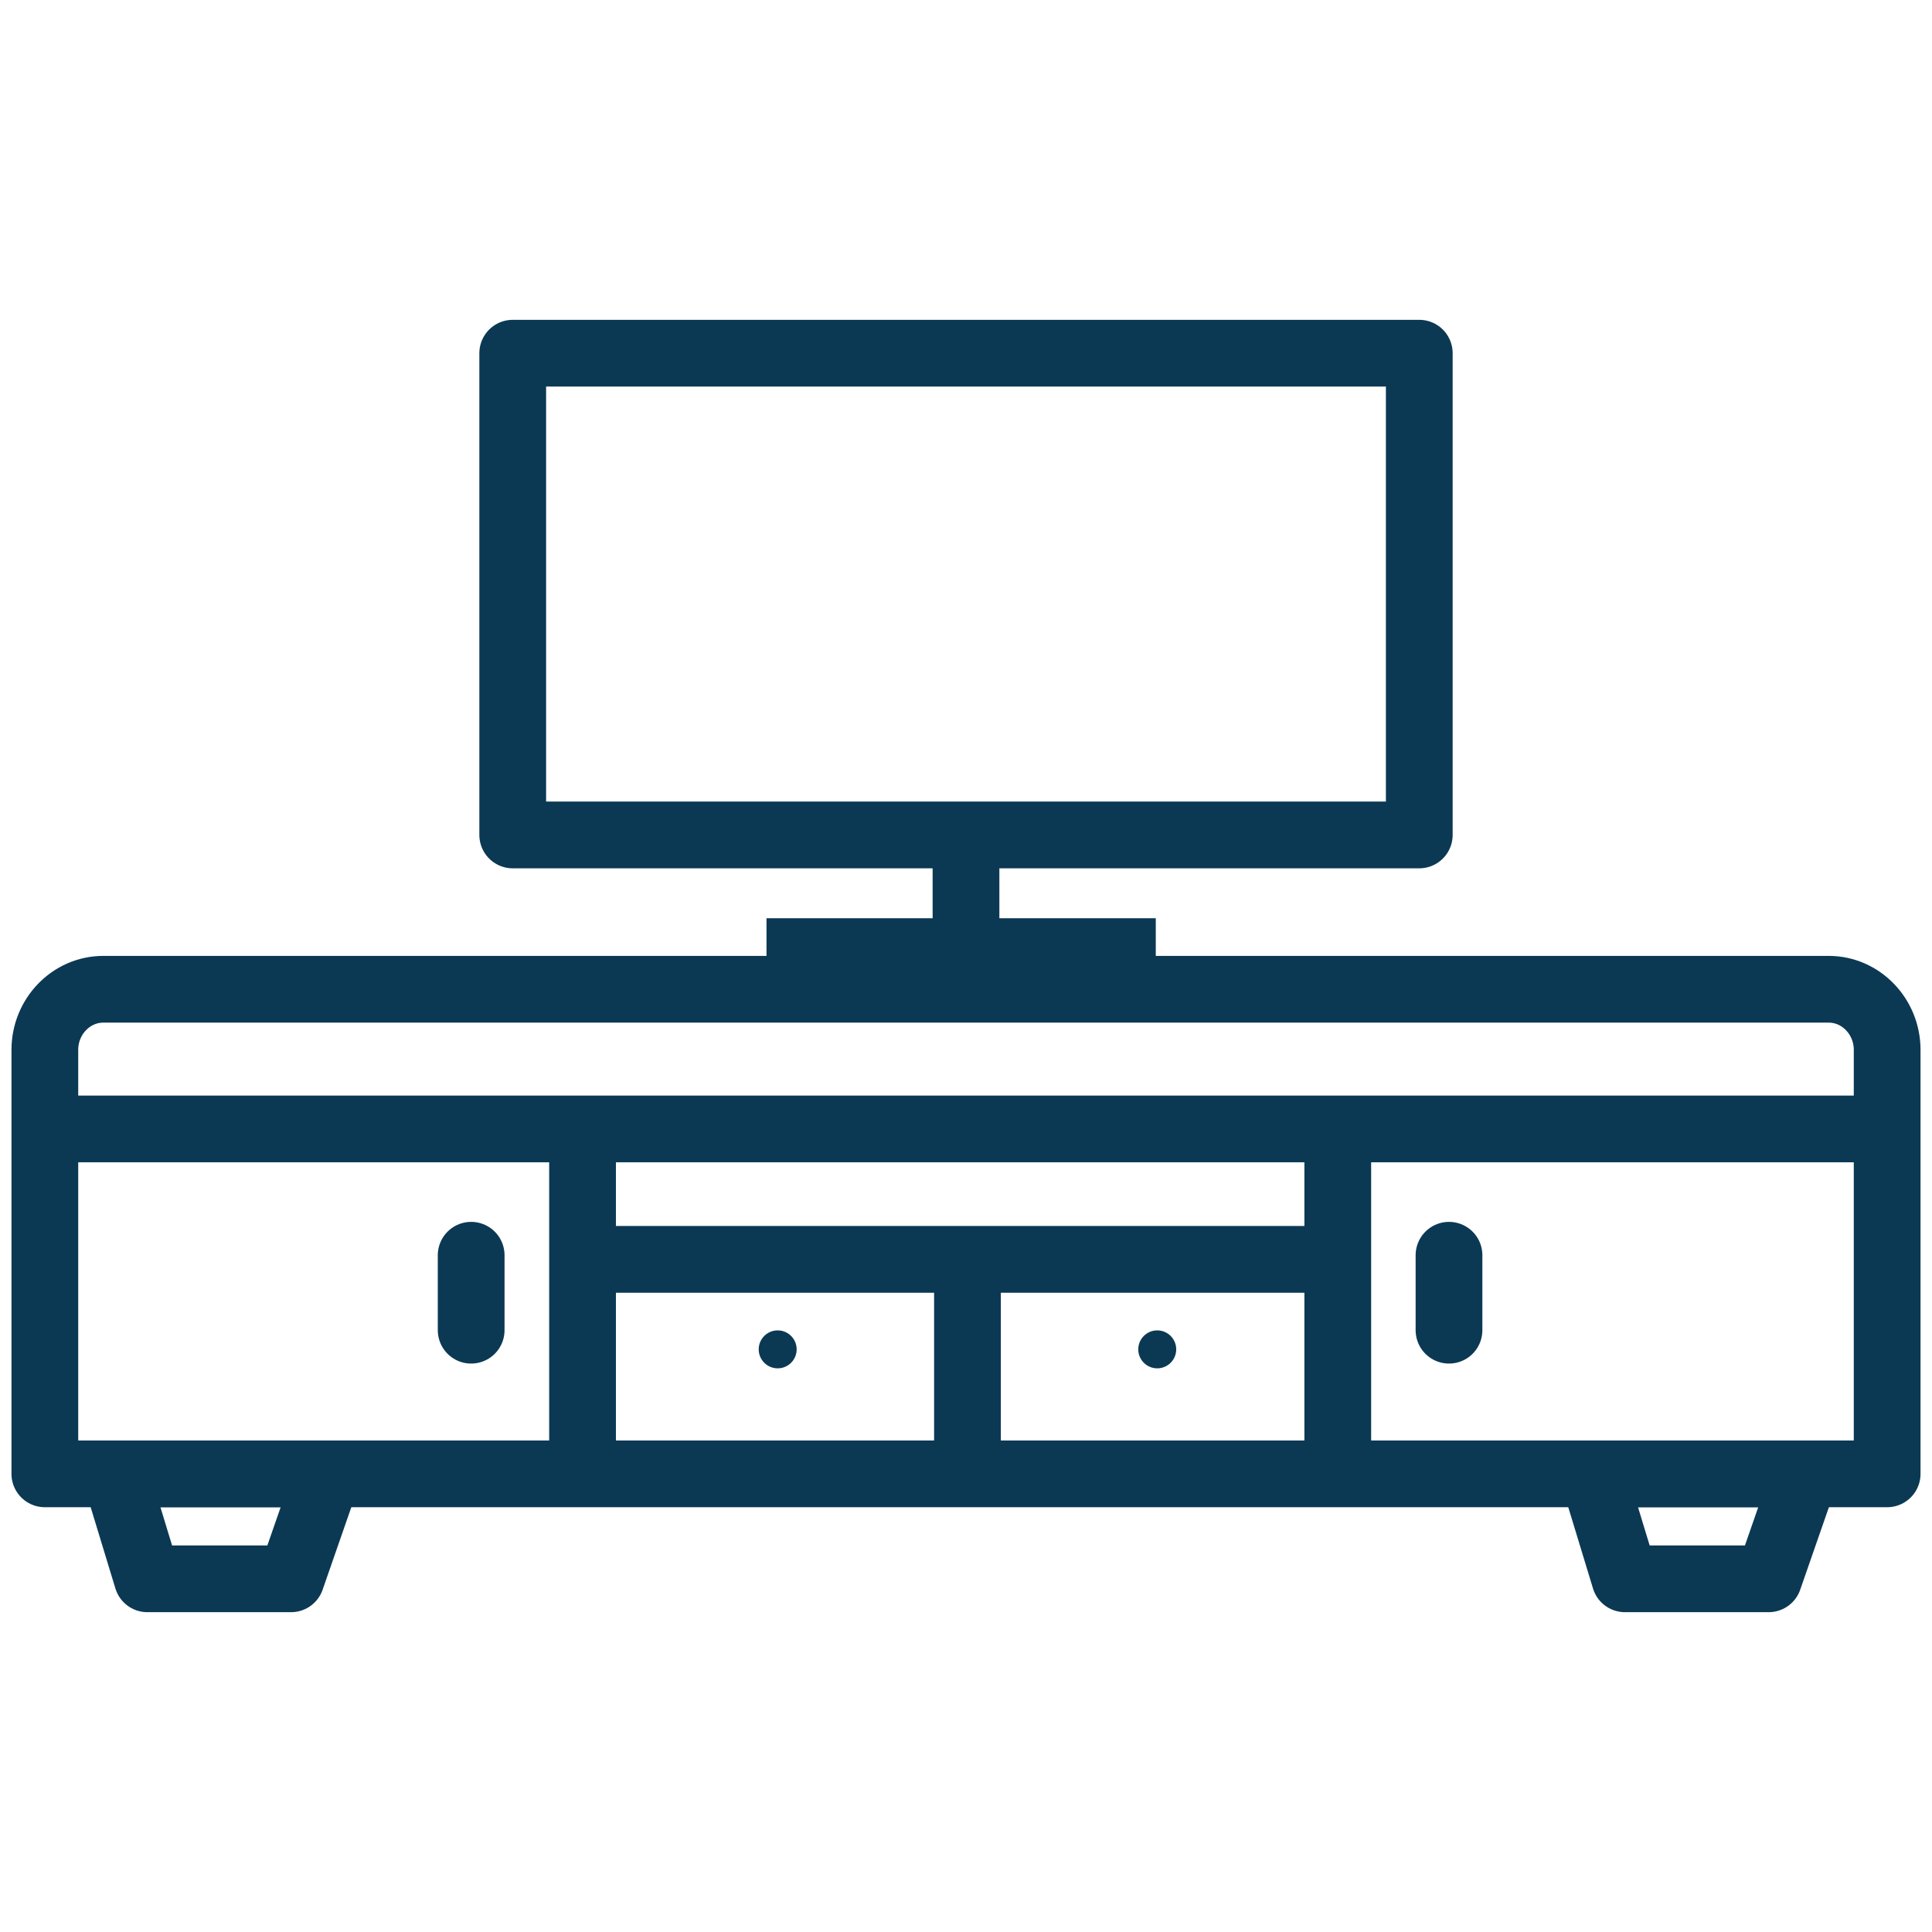 <svg width="550" height="550" viewBox="0 0 550 550" fill="none" xmlns="http://www.w3.org/2000/svg">
<path d="M536.818 419.574H12.767V298.867C12.767 289.383 20.247 281.623 29.39 281.623H520.61C529.753 281.623 537.233 289.383 537.233 298.867V419.574H536.818Z" stroke="#0B3954" stroke-width="19" stroke-miterlimit="10" stroke-linejoin="round"/>
<path d="M82.865 449.452H41.946L32.853 419.574H93.258L82.865 449.452Z" stroke="#0B3954" stroke-width="19" stroke-miterlimit="10" stroke-linejoin="round"/>
<path d="M503.503 449.452H462.584L453.49 419.574H513.895L503.503 449.452Z" stroke="#0B3954" stroke-width="19" stroke-miterlimit="10" stroke-linejoin="round"/>
<path d="M12.767 321.381H537.233" stroke="#0B3954" stroke-width="19" stroke-miterlimit="10" stroke-linejoin="round"/>
<path d="M165.84 321.381V419.574" stroke="#0B3954" stroke-width="19" stroke-miterlimit="10" stroke-linejoin="round"/>
<path d="M275.416 355.705L275.416 414.61" stroke="#0B3954" stroke-width="19" stroke-miterlimit="10" stroke-linejoin="round"/>
<path d="M380.835 321.381V419.574" stroke="#0B3954" stroke-width="19" stroke-miterlimit="10" stroke-linejoin="round"/>
<path d="M221.39 389.537C224.373 389.537 226.792 387.118 226.792 384.134C226.792 381.15 224.373 378.731 221.39 378.731C218.406 378.731 215.987 381.15 215.987 384.134C215.987 387.118 218.406 389.537 221.39 389.537Z" fill="#0B3954"/>
<path d="M329.441 389.537C332.425 389.537 334.844 387.118 334.844 384.134C334.844 381.15 332.425 378.731 329.441 378.731C326.458 378.731 324.039 381.15 324.039 384.134C324.039 387.118 326.458 389.537 329.441 389.537Z" fill="#0B3954"/>
<line x1="165.979" y1="358.511" x2="380.835" y2="358.511" stroke="#0B3954" stroke-width="19" stroke-linejoin="round"/>
<line x1="412.5" y1="357.341" x2="412.5" y2="378.68" stroke="#0B3954" stroke-width="19" stroke-linecap="round" stroke-linejoin="round"/>
<line x1="134.13" y1="378.68" x2="134.13" y2="357.341" stroke="#0B3954" stroke-width="19" stroke-linecap="round" stroke-linejoin="round"/>
<path d="M404.039 100.548H145.961V237.691H404.039V100.548Z" stroke="#0B3954" stroke-width="19" stroke-miterlimit="10" stroke-linejoin="round"/>
<path d="M275 238.2L275 270.902" stroke="#0B3954" stroke-width="19" stroke-linecap="round" stroke-linejoin="round"/>
<path d="M329.026 270.902H218.204" stroke="#0B3954" stroke-width="19" stroke-linejoin="round"/>
</svg>
